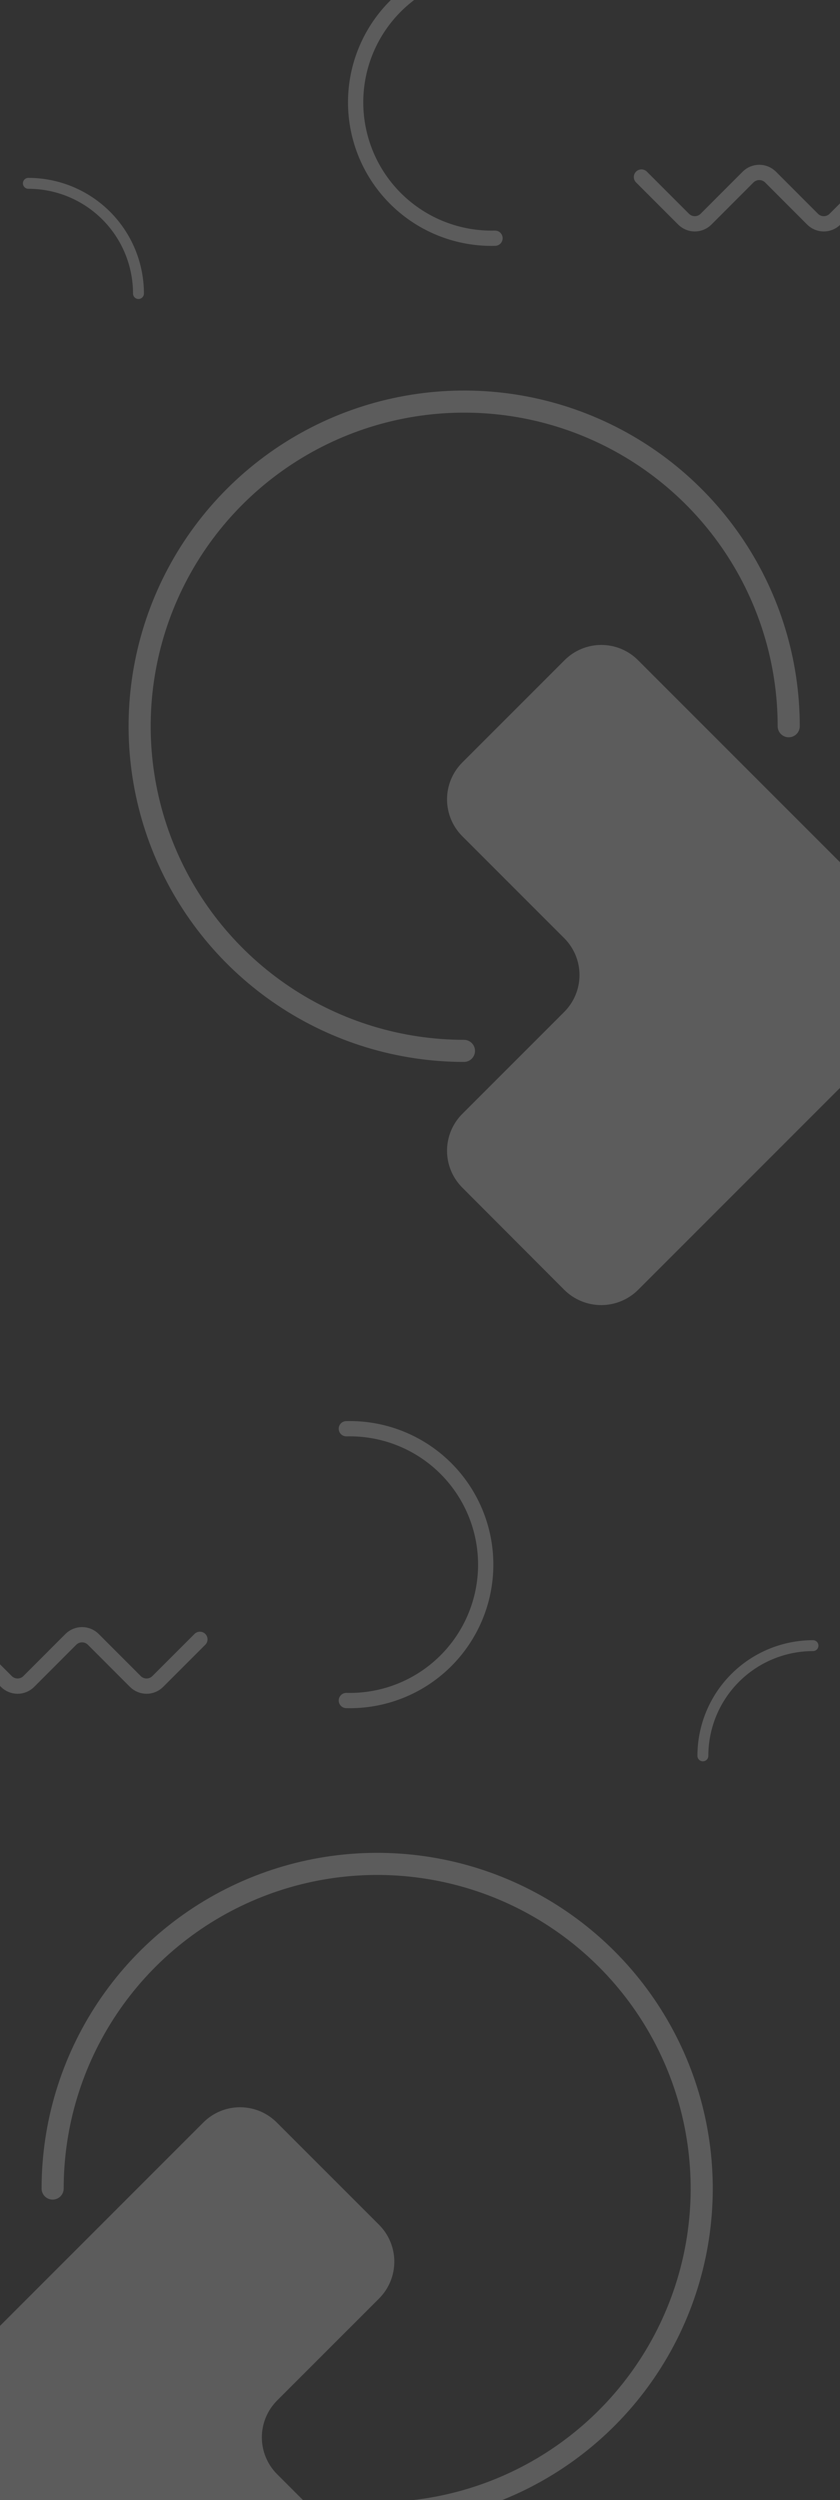 <svg width="770" height="2291" viewBox="0 0 770 2291" fill="none" xmlns="http://www.w3.org/2000/svg">
<rect x="0" y="0" width="770" height="2291" fill="#333333" stroke="none"/>
<g style="mix-blend-mode:overlay" opacity="0.2">
<path d="M425.29 962.991C366.459 962.95 308.962 945.467 260.066 912.754C211.17 880.04 173.072 833.563 150.587 779.199C128.102 724.835 122.239 665.026 133.742 607.331C145.244 549.636 173.594 496.646 215.207 455.062C256.821 413.477 309.83 385.164 367.533 373.701C425.235 362.239 485.041 368.143 539.39 390.665C593.738 413.188 640.188 451.319 672.868 500.237C705.548 549.155 722.991 606.665 722.991 665.495" stroke="white" stroke-width="20.256" stroke-miterlimit="10" stroke-linecap="round"/>
<path d="M517.33 605.168L423.654 698.842C414.766 707.791 409.777 719.891 409.777 732.504C409.777 745.116 414.766 757.217 423.654 766.165L517.33 859.84C526.218 868.788 531.207 880.889 531.207 893.501C531.207 906.114 526.218 918.214 517.33 927.162L423.654 1020.84C414.766 1029.79 409.777 1041.89 409.777 1054.5C409.777 1067.11 414.766 1079.21 423.654 1088.16L517.33 1182.04C526.313 1190.94 538.447 1195.94 551.094 1195.94C563.74 1195.94 575.875 1190.94 584.858 1182.04L712.297 1054.6L839.737 927.162C848.625 918.214 853.614 906.114 853.614 893.501C853.614 880.889 848.625 868.788 839.737 859.84L712.297 732.401L584.858 604.962C580.423 600.518 575.153 596.997 569.351 594.6C563.548 592.204 557.329 590.98 551.051 590.999C544.773 591.018 538.562 592.28 532.774 594.712C526.986 597.143 521.737 600.697 517.33 605.168Z" fill="white"/>
</g>
<g style="mix-blend-mode:overlay" opacity="0.2">
<path d="M126.934 269C126.934 242.225 116.302 216.545 97.375 197.606C78.448 178.666 52.775 168.018 26 168" stroke="white" stroke-width="10" stroke-miterlimit="10" stroke-linecap="round"/>
</g>
<g style="mix-blend-mode:overlay" opacity="0.2">
<path d="M453.755 218.294C437.134 218.719 420.596 215.813 405.115 209.747C389.635 203.68 375.526 194.576 363.619 182.97C351.713 171.365 342.25 157.493 335.789 142.173C329.328 126.853 326 110.395 326 93.768C326 77.141 329.328 60.683 335.789 45.363C342.25 30.043 351.713 16.171 363.619 4.566C375.526 -7.04 389.635 -16.144 405.115 -22.211C420.596 -28.277 437.134 -31.183 453.755 -30.758" stroke="white" stroke-width="14" stroke-miterlimit="10" stroke-linecap="round"/>
</g>
<g style="mix-blend-mode:overlay" opacity="0.2">
<path d="M1395.24 162.227L1356.63 200.883C1353.91 203.588 1350.23 205.107 1346.39 205.107C1342.55 205.107 1338.87 203.588 1336.15 200.883L1297.49 162.227C1294.77 159.522 1291.09 158.004 1287.25 158.004C1283.41 158.004 1279.73 159.522 1277.01 162.227L1238.35 200.883C1235.63 203.588 1231.95 205.107 1228.11 205.107C1224.27 205.107 1220.59 203.588 1217.87 200.883L1179.26 162.227C1176.53 159.522 1172.85 158.004 1169.01 158.004C1165.18 158.004 1161.5 159.522 1158.77 162.227L1120.12 200.883C1117.4 203.588 1113.71 205.107 1109.88 205.107C1106.04 205.107 1102.36 203.588 1099.63 200.883L1061.02 162.227C1058.29 159.519 1054.6 158 1050.76 158C1046.91 158 1043.23 159.519 1040.5 162.227L1001.88 200.883C999.162 203.588 995.48 205.107 991.643 205.107C987.805 205.107 984.123 203.588 981.401 200.883L942.745 162.227C940.023 159.522 936.341 158.004 932.504 158.004C928.666 158.004 924.984 159.522 922.262 162.227L883.65 200.883C880.921 203.591 877.232 205.111 873.387 205.111C869.542 205.111 865.853 203.591 863.123 200.883L824.511 162.227C821.789 159.522 818.108 158.004 814.27 158.004C810.432 158.004 806.75 159.522 804.028 162.227L765.372 200.883C762.65 203.588 758.969 205.107 755.131 205.107C751.293 205.107 747.611 203.588 744.889 200.883L706.278 162.227C703.548 159.519 699.859 158 696.014 158C692.169 158 688.48 159.519 685.75 162.227L647.139 200.883C644.417 203.588 640.735 205.107 636.897 205.107C633.06 205.107 629.378 203.588 626.656 200.883L588 162.227" stroke="white" stroke-width="14" stroke-miterlimit="10" stroke-linecap="round"/>
</g>
<g style="mix-blend-mode:overlay" opacity="0.2">
<path d="M345.951 2302.99C404.781 2302.95 462.278 2285.47 511.174 2252.75C560.07 2220.04 598.168 2173.56 620.654 2119.2C643.139 2064.84 649.001 2005.03 637.499 1947.33C625.997 1889.64 597.647 1836.65 556.033 1795.06C514.419 1753.48 461.411 1725.16 403.708 1713.7C346.005 1702.24 286.199 1708.14 231.851 1730.67C177.503 1753.19 131.052 1791.32 98.372 1840.24C65.692 1889.16 48.25 1946.66 48.25 2005.5" stroke="white" stroke-width="20.256" stroke-miterlimit="10" stroke-linecap="round"/>
<path d="M253.91 1945.17L347.586 2038.84C356.474 2047.79 361.463 2059.89 361.463 2072.5C361.463 2085.12 356.474 2097.22 347.586 2106.17L253.91 2199.84C245.022 2208.79 240.033 2220.89 240.033 2233.5C240.033 2246.11 245.022 2258.21 253.91 2267.16L347.586 2360.84C356.474 2369.79 361.463 2381.89 361.463 2394.5C361.463 2407.11 356.474 2419.21 347.586 2428.16L253.91 2522.04C244.927 2530.94 232.793 2535.94 220.147 2535.94C207.5 2535.94 195.365 2530.94 186.382 2522.04L58.943 2394.6L-68.496 2267.16C-77.385 2258.21 -82.373 2246.11 -82.373 2233.5C-82.373 2220.89 -77.385 2208.79 -68.496 2199.84L58.943 2072.4L186.382 1944.96C190.817 1940.52 196.087 1937 201.89 1934.6C207.692 1932.2 213.912 1930.98 220.189 1931C226.467 1931.02 232.679 1932.28 238.466 1934.71C244.254 1937.14 249.503 1940.7 253.91 1945.17Z" fill="white"/>
</g>
<g style="mix-blend-mode:overlay" opacity="0.2">
<path d="M644.307 1609C644.307 1582.22 654.939 1556.54 673.865 1537.61C692.792 1518.67 718.465 1508.02 745.24 1508" stroke="white" stroke-width="10" stroke-miterlimit="10" stroke-linecap="round"/>
</g>
<g style="mix-blend-mode:overlay" opacity="0.2">
<path d="M317.485 1558.29C334.106 1558.72 350.645 1555.81 366.125 1549.75C381.605 1543.68 395.715 1534.58 407.621 1522.97C419.527 1511.36 428.99 1497.49 435.451 1482.17C441.912 1466.85 445.24 1450.39 445.24 1433.77C445.24 1417.14 441.912 1400.68 435.451 1385.36C428.99 1370.04 419.527 1356.17 407.621 1344.57C395.715 1332.96 381.605 1323.86 366.125 1317.79C350.645 1311.72 334.106 1308.82 317.485 1309.24" stroke="white" stroke-width="14" stroke-miterlimit="10" stroke-linecap="round"/>
</g>
<g style="mix-blend-mode:overlay" opacity="0.2">
<path d="M-624 1502.23L-585.389 1540.88C-582.667 1543.59 -578.985 1545.11 -575.147 1545.11C-571.31 1545.11 -567.628 1543.59 -564.906 1540.88L-526.25 1502.23C-523.528 1499.52 -519.846 1498 -516.008 1498C-512.171 1498 -508.489 1499.52 -505.767 1502.23L-467.111 1540.88C-464.389 1543.59 -460.707 1545.11 -456.869 1545.11C-453.032 1545.11 -449.35 1543.59 -446.628 1540.88L-408.016 1502.23C-405.294 1499.52 -401.612 1498 -397.775 1498C-393.937 1498 -390.255 1499.52 -387.533 1502.23L-348.877 1540.88C-346.155 1543.59 -342.473 1545.11 -338.636 1545.11C-334.798 1545.11 -331.116 1543.59 -328.394 1540.88L-289.783 1502.23C-287.053 1499.52 -283.364 1498 -279.519 1498C-275.674 1498 -271.985 1499.52 -269.255 1502.23L-230.644 1540.88C-227.922 1543.59 -224.24 1545.11 -220.402 1545.11C-216.565 1545.11 -212.883 1543.59 -210.161 1540.88L-171.505 1502.23C-168.783 1499.52 -165.101 1498 -161.263 1498C-157.426 1498 -153.744 1499.52 -151.022 1502.23L-112.41 1540.88C-109.681 1543.59 -105.991 1545.11 -102.146 1545.11C-98.302 1545.11 -94.612 1543.59 -91.883 1540.88L-53.271 1502.23C-50.549 1499.52 -46.867 1498 -43.03 1498C-39.192 1498 -35.51 1499.52 -32.788 1502.23L5.868 1540.88C8.59 1543.59 12.272 1545.11 16.109 1545.11C19.947 1545.11 23.629 1543.59 26.351 1540.88L64.962 1502.23C67.692 1499.52 71.381 1498 75.226 1498C79.071 1498 82.76 1499.52 85.49 1502.23L124.101 1540.88C126.823 1543.59 130.505 1545.11 134.343 1545.11C138.18 1545.11 141.862 1543.59 144.584 1540.88L183.24 1502.23" stroke="white" stroke-width="14" stroke-miterlimit="10" stroke-linecap="round"/>
</g>
</svg>
